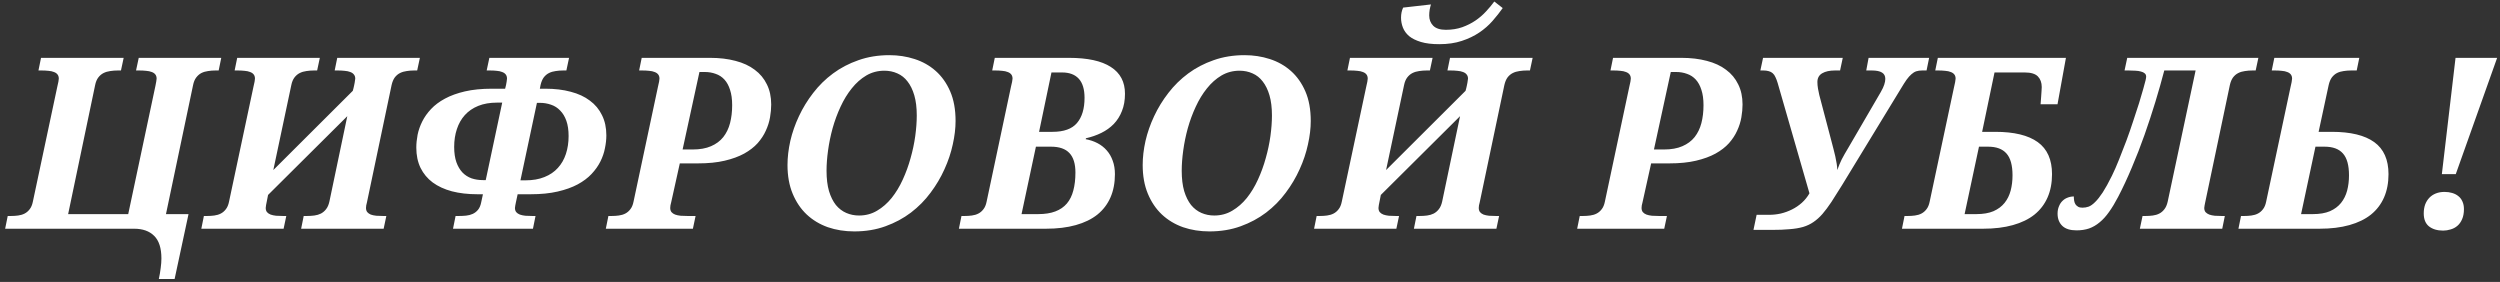 <?xml version="1.0" encoding="UTF-8"?> <svg xmlns="http://www.w3.org/2000/svg" width="470" height="53" viewBox="0 0 470 53" fill="none"><rect x="0" y="0" width="470" height="53" fill="#333333" stroke="none"/><path d="M0.967 43L1.451 40.605H2.044C2.513 40.605 2.967 40.576 3.406 40.517C3.86 40.459 4.271 40.334 4.637 40.144C5.003 39.953 5.318 39.682 5.582 39.331C5.86 38.979 6.058 38.51 6.175 37.924L10.767 16.325C10.957 15.549 11.053 15.036 11.053 14.787C11.053 14.465 10.972 14.201 10.811 13.996C10.65 13.791 10.423 13.637 10.13 13.535C9.852 13.418 9.507 13.344 9.097 13.315C8.702 13.271 8.27 13.249 7.801 13.249H7.229L7.713 10.876H23.248L22.742 13.249H22.171C21.673 13.249 21.189 13.286 20.721 13.359C20.267 13.418 19.849 13.542 19.468 13.732C19.087 13.923 18.758 14.201 18.48 14.567C18.201 14.934 18.003 15.41 17.886 15.996L12.81 40.253H24.105L29.224 16.127C29.297 15.82 29.349 15.549 29.378 15.315C29.422 15.08 29.444 14.904 29.444 14.787C29.444 14.465 29.363 14.201 29.202 13.996C29.041 13.791 28.814 13.637 28.521 13.535C28.228 13.418 27.877 13.344 27.466 13.315C27.071 13.271 26.639 13.249 26.17 13.249H25.577L26.082 10.876H41.595L41.111 13.249H40.518C40.035 13.249 39.566 13.286 39.112 13.359C38.658 13.418 38.24 13.542 37.859 13.732C37.493 13.923 37.171 14.201 36.893 14.567C36.614 14.934 36.416 15.41 36.299 15.996L31.202 40.253H35.442L32.828 52.448H29.861C30.023 51.701 30.14 51.005 30.213 50.361C30.301 49.731 30.345 49.138 30.345 48.581C30.345 46.648 29.891 45.234 28.982 44.34C28.089 43.447 26.836 43 25.225 43H0.967ZM65.292 21.84L50.394 36.65L50.219 37.551C50.043 38.371 49.955 38.884 49.955 39.089C49.955 39.411 50.035 39.675 50.197 39.88C50.358 40.07 50.585 40.224 50.878 40.341C51.171 40.444 51.515 40.517 51.91 40.561C52.321 40.59 52.76 40.605 53.229 40.605H53.822L53.317 43H37.848L38.331 40.605H38.925C39.393 40.605 39.847 40.576 40.287 40.517C40.741 40.459 41.151 40.334 41.517 40.144C41.884 39.953 42.199 39.682 42.462 39.331C42.74 38.979 42.938 38.51 43.056 37.924L47.648 16.325C47.838 15.549 47.933 15.036 47.933 14.787C47.933 14.465 47.853 14.201 47.692 13.996C47.531 13.791 47.303 13.637 47.011 13.535C46.732 13.418 46.388 13.344 45.978 13.315C45.582 13.271 45.15 13.249 44.681 13.249H44.11L44.594 10.876H60.128L59.623 13.249H59.052C58.553 13.249 58.07 13.286 57.601 13.359C57.147 13.418 56.73 13.542 56.349 13.732C55.968 13.923 55.639 14.201 55.36 14.567C55.082 14.934 54.884 15.41 54.767 15.996L51.383 31.97L66.325 17.072L66.456 16.589C66.5 16.457 66.537 16.296 66.566 16.105C66.61 15.915 66.647 15.732 66.676 15.556C66.705 15.38 66.727 15.227 66.742 15.095C66.771 14.948 66.786 14.846 66.786 14.787C66.786 14.465 66.698 14.201 66.522 13.996C66.361 13.791 66.134 13.637 65.841 13.535C65.548 13.418 65.197 13.344 64.786 13.315C64.391 13.271 63.959 13.249 63.49 13.249H62.919L63.402 10.876H78.937L78.431 13.249H77.86C77.377 13.249 76.908 13.286 76.454 13.359C76 13.418 75.582 13.542 75.201 13.732C74.821 13.923 74.491 14.201 74.213 14.567C73.949 14.934 73.751 15.41 73.619 15.996L68.983 38.056C68.939 38.217 68.895 38.4 68.851 38.605C68.822 38.81 68.807 38.972 68.807 39.089C68.807 39.411 68.888 39.675 69.049 39.88C69.21 40.07 69.43 40.224 69.708 40.341C70.001 40.444 70.346 40.517 70.741 40.561C71.136 40.59 71.569 40.605 72.037 40.605H72.631L72.125 43H56.613L57.096 40.605H57.689C58.173 40.605 58.641 40.576 59.096 40.517C59.55 40.459 59.967 40.334 60.348 40.144C60.729 39.938 61.051 39.66 61.315 39.309C61.593 38.957 61.798 38.481 61.93 37.88L65.292 21.84ZM85.166 43L85.649 40.605H86.242C86.711 40.605 87.172 40.583 87.627 40.539C88.081 40.495 88.498 40.385 88.879 40.209C89.26 40.034 89.59 39.777 89.868 39.44C90.146 39.103 90.344 38.642 90.461 38.056L90.791 36.518H89.736C87.978 36.518 86.389 36.335 84.968 35.969C83.547 35.588 82.338 35.031 81.342 34.299C80.361 33.566 79.599 32.651 79.057 31.552C78.53 30.454 78.266 29.186 78.266 27.751C78.266 26.989 78.347 26.184 78.508 25.334C78.684 24.484 78.977 23.649 79.387 22.829C79.797 22.009 80.346 21.232 81.035 20.5C81.738 19.753 82.609 19.101 83.65 18.544C84.704 17.973 85.957 17.519 87.407 17.182C88.857 16.845 90.549 16.677 92.483 16.677H94.965L95.141 15.952C95.185 15.79 95.222 15.585 95.251 15.336C95.295 15.087 95.317 14.904 95.317 14.787C95.317 14.465 95.236 14.201 95.075 13.996C94.914 13.791 94.687 13.637 94.394 13.535C94.116 13.418 93.779 13.344 93.383 13.315C92.988 13.271 92.556 13.249 92.087 13.249H91.494L91.999 10.876H106.984L106.479 13.249H105.908C105.41 13.249 104.926 13.286 104.458 13.359C104.004 13.418 103.586 13.542 103.205 13.732C102.824 13.923 102.495 14.201 102.216 14.567C101.953 14.934 101.755 15.41 101.623 15.996L101.491 16.677H102.524C104.296 16.677 105.886 16.867 107.292 17.248C108.713 17.614 109.914 18.171 110.896 18.918C111.892 19.65 112.653 20.566 113.181 21.665C113.723 22.748 113.994 24.008 113.994 25.444C113.994 26.206 113.906 27.011 113.73 27.861C113.569 28.71 113.283 29.545 112.873 30.366C112.463 31.186 111.906 31.97 111.203 32.717C110.515 33.449 109.643 34.101 108.588 34.672C107.548 35.229 106.296 35.676 104.831 36.013C103.381 36.35 101.696 36.518 99.777 36.518H97.317L96.987 38.056C96.958 38.217 96.921 38.4 96.877 38.605C96.833 38.81 96.811 38.972 96.811 39.089C96.811 39.411 96.892 39.675 97.053 39.88C97.214 40.07 97.441 40.224 97.734 40.341C98.027 40.444 98.371 40.517 98.767 40.561C99.177 40.59 99.616 40.605 100.085 40.605H100.678L100.195 43H85.166ZM97.844 33.903H98.789C100.151 33.903 101.338 33.698 102.348 33.288C103.374 32.878 104.216 32.307 104.875 31.574C105.549 30.842 106.054 29.963 106.391 28.938C106.728 27.912 106.897 26.791 106.897 25.576C106.897 24.462 106.757 23.51 106.479 22.719C106.201 21.928 105.813 21.284 105.315 20.786C104.831 20.273 104.26 19.907 103.601 19.687C102.942 19.453 102.238 19.335 101.491 19.335H100.942L97.844 33.903ZM94.416 19.291H93.471C92.109 19.291 90.922 19.497 89.912 19.907C88.901 20.317 88.059 20.895 87.385 21.643C86.726 22.375 86.228 23.254 85.891 24.279C85.554 25.29 85.385 26.403 85.385 27.619C85.385 28.747 85.525 29.706 85.803 30.498C86.081 31.274 86.462 31.919 86.945 32.431C87.429 32.929 88 33.295 88.659 33.53C89.319 33.749 90.029 33.859 90.791 33.859H91.318L94.416 19.291ZM128.33 28.102H130.22C131.582 28.102 132.732 27.898 133.67 27.487C134.622 27.077 135.391 26.506 135.977 25.773C136.563 25.026 136.988 24.148 137.251 23.137C137.515 22.111 137.647 20.991 137.647 19.775C137.647 18.647 137.515 17.688 137.251 16.896C137.002 16.105 136.651 15.461 136.197 14.963C135.743 14.465 135.193 14.106 134.549 13.886C133.919 13.652 133.23 13.535 132.483 13.535H131.495L128.33 28.102ZM126.177 38.056C126.133 38.217 126.089 38.4 126.045 38.605C126.016 38.81 126.001 38.972 126.001 39.089C126.001 39.411 126.082 39.675 126.243 39.88C126.404 40.07 126.631 40.224 126.924 40.341C127.217 40.444 127.561 40.517 127.957 40.561C128.367 40.59 128.807 40.605 129.275 40.605H130.769L130.264 43H113.894L114.378 40.605H114.971C115.44 40.605 115.894 40.576 116.333 40.517C116.787 40.459 117.198 40.334 117.564 40.144C117.93 39.953 118.245 39.682 118.509 39.331C118.787 38.979 118.985 38.51 119.102 37.924L123.694 16.325C123.885 15.549 123.98 15.036 123.98 14.787C123.98 14.465 123.899 14.201 123.738 13.996C123.577 13.791 123.35 13.637 123.057 13.535C122.779 13.418 122.434 13.344 122.024 13.315C121.629 13.271 121.197 13.249 120.728 13.249H120.157L120.64 10.876H133.516C135.274 10.876 136.863 11.066 138.284 11.447C139.705 11.813 140.906 12.37 141.888 13.117C142.884 13.85 143.645 14.765 144.173 15.864C144.715 16.948 144.986 18.207 144.986 19.643C144.986 20.405 144.912 21.21 144.766 22.06C144.62 22.91 144.356 23.745 143.975 24.565C143.609 25.385 143.096 26.169 142.437 26.916C141.778 27.648 140.935 28.3 139.91 28.872C138.899 29.428 137.676 29.875 136.241 30.212C134.82 30.549 133.142 30.717 131.209 30.717H127.803L126.177 38.056ZM148.05 31.025C148.05 29.589 148.226 28.081 148.578 26.498C148.944 24.916 149.486 23.364 150.204 21.84C150.922 20.302 151.815 18.845 152.884 17.468C153.954 16.076 155.192 14.86 156.598 13.82C158.019 12.766 159.615 11.931 161.388 11.315C163.16 10.685 165.101 10.371 167.211 10.371C168.866 10.371 170.441 10.612 171.935 11.096C173.444 11.579 174.769 12.326 175.912 13.337C177.054 14.348 177.963 15.629 178.636 17.182C179.31 18.735 179.647 20.588 179.647 22.741C179.647 24.118 179.471 25.59 179.12 27.158C178.783 28.725 178.263 30.278 177.56 31.816C176.871 33.354 176 34.826 174.945 36.232C173.905 37.639 172.675 38.884 171.254 39.968C169.847 41.037 168.251 41.894 166.464 42.539C164.691 43.183 162.736 43.505 160.597 43.505C158.824 43.505 157.169 43.242 155.631 42.714C154.108 42.172 152.782 41.374 151.654 40.319C150.541 39.265 149.662 37.961 149.017 36.408C148.373 34.855 148.05 33.061 148.05 31.025ZM155.389 32.102C155.389 33.581 155.543 34.855 155.851 35.925C156.173 36.98 156.605 37.851 157.147 38.54C157.704 39.213 158.356 39.711 159.103 40.034C159.85 40.356 160.648 40.517 161.498 40.517C162.743 40.517 163.871 40.217 164.882 39.616C165.907 39.016 166.822 38.217 167.628 37.221C168.434 36.21 169.13 35.06 169.716 33.772C170.316 32.468 170.807 31.12 171.188 29.729C171.583 28.337 171.876 26.953 172.067 25.576C172.257 24.184 172.352 22.895 172.352 21.709C172.352 20.244 172.198 18.984 171.891 17.929C171.583 16.875 171.158 16.003 170.616 15.315C170.089 14.626 169.452 14.121 168.705 13.798C167.958 13.461 167.145 13.293 166.266 13.293C165.021 13.293 163.885 13.593 162.86 14.194C161.849 14.794 160.941 15.6 160.135 16.611C159.33 17.607 158.627 18.757 158.026 20.061C157.425 21.35 156.927 22.697 156.532 24.104C156.151 25.495 155.865 26.887 155.675 28.278C155.485 29.655 155.389 30.93 155.389 32.102ZM180.756 40.605H181.35C181.818 40.605 182.272 40.576 182.712 40.517C183.166 40.459 183.576 40.334 183.942 40.144C184.309 39.953 184.624 39.682 184.887 39.331C185.166 38.979 185.363 38.51 185.48 37.924L190.073 16.259C190.146 15.966 190.212 15.681 190.271 15.402C190.329 15.109 190.358 14.904 190.358 14.787C190.358 14.465 190.278 14.201 190.117 13.996C189.956 13.791 189.729 13.637 189.436 13.535C189.157 13.418 188.813 13.344 188.403 13.315C188.007 13.271 187.575 13.249 187.106 13.249H186.535L187.019 10.876H200.971C204.458 10.876 207.08 11.447 208.837 12.59C210.61 13.718 211.496 15.395 211.496 17.622C211.496 18.852 211.306 19.936 210.925 20.873C210.559 21.811 210.046 22.624 209.387 23.312C208.728 23.986 207.951 24.543 207.058 24.982C206.164 25.422 205.197 25.759 204.157 25.993L204.113 26.169C204.919 26.315 205.659 26.564 206.333 26.916C207.006 27.268 207.585 27.722 208.068 28.278C208.552 28.82 208.925 29.465 209.189 30.212C209.467 30.959 209.606 31.801 209.606 32.739C209.606 34.379 209.328 35.837 208.771 37.111C208.215 38.386 207.395 39.462 206.311 40.341C205.227 41.206 203.872 41.865 202.246 42.319C200.634 42.773 198.767 43 196.643 43H180.273L180.756 40.605ZM192.05 40.253H195.17C196.445 40.253 197.521 40.085 198.4 39.748C199.294 39.411 200.019 38.913 200.576 38.254C201.132 37.595 201.535 36.782 201.784 35.815C202.048 34.834 202.18 33.706 202.18 32.431C202.18 30.791 201.806 29.575 201.059 28.784C200.312 27.978 199.155 27.575 197.587 27.575H194.753L192.05 40.253ZM195.346 24.785H197.873C199.997 24.785 201.528 24.235 202.465 23.137C203.417 22.023 203.894 20.441 203.894 18.391C203.894 16.794 203.535 15.6 202.817 14.809C202.099 14.018 201.052 13.623 199.675 13.623H197.675L195.346 24.785ZM214.825 31.025C214.825 29.589 215 28.081 215.352 26.498C215.718 24.916 216.26 23.364 216.978 21.84C217.696 20.302 218.589 18.845 219.658 17.468C220.728 16.076 221.966 14.86 223.372 13.82C224.793 12.766 226.389 11.931 228.162 11.315C229.934 10.685 231.875 10.371 233.985 10.371C235.64 10.371 237.215 10.612 238.709 11.096C240.218 11.579 241.543 12.326 242.686 13.337C243.828 14.348 244.737 15.629 245.41 17.182C246.084 18.735 246.421 20.588 246.421 22.741C246.421 24.118 246.245 25.59 245.894 27.158C245.557 28.725 245.037 30.278 244.334 31.816C243.645 33.354 242.774 34.826 241.719 36.232C240.679 37.639 239.449 38.884 238.028 39.968C236.621 41.037 235.025 41.894 233.238 42.539C231.465 43.183 229.51 43.505 227.371 43.505C225.598 43.505 223.943 43.242 222.405 42.714C220.882 42.172 219.556 41.374 218.428 40.319C217.315 39.265 216.436 37.961 215.791 36.408C215.147 34.855 214.825 33.061 214.825 31.025ZM222.163 32.102C222.163 33.581 222.317 34.855 222.625 35.925C222.947 36.98 223.379 37.851 223.921 38.54C224.478 39.213 225.13 39.711 225.877 40.034C226.624 40.356 227.422 40.517 228.272 40.517C229.517 40.517 230.645 40.217 231.656 39.616C232.681 39.016 233.596 38.217 234.402 37.221C235.208 36.21 235.904 35.06 236.49 33.772C237.09 32.468 237.581 31.12 237.962 29.729C238.357 28.337 238.65 26.953 238.841 25.576C239.031 24.184 239.126 22.895 239.126 21.709C239.126 20.244 238.972 18.984 238.665 17.929C238.357 16.875 237.932 16.003 237.39 15.315C236.863 14.626 236.226 14.121 235.479 13.798C234.732 13.461 233.919 13.293 233.04 13.293C231.795 13.293 230.659 13.593 229.634 14.194C228.623 14.794 227.715 15.6 226.909 16.611C226.104 17.607 225.401 18.757 224.8 20.061C224.2 21.35 223.701 22.697 223.306 24.104C222.925 25.495 222.639 26.887 222.449 28.278C222.259 29.655 222.163 30.93 222.163 32.102ZM274.491 21.84L259.593 36.65L259.418 37.551C259.242 38.371 259.154 38.884 259.154 39.089C259.154 39.411 259.234 39.675 259.396 39.88C259.557 40.07 259.784 40.224 260.077 40.341C260.37 40.444 260.714 40.517 261.109 40.561C261.52 40.59 261.959 40.605 262.428 40.605H263.021L262.516 43H247.047L247.53 40.605H248.124C248.592 40.605 249.046 40.576 249.486 40.517C249.94 40.459 250.35 40.334 250.716 40.144C251.083 39.953 251.398 39.682 251.661 39.331C251.94 38.979 252.137 38.51 252.254 37.924L256.847 16.325C257.037 15.549 257.132 15.036 257.132 14.787C257.132 14.465 257.052 14.201 256.891 13.996C256.73 13.791 256.503 13.637 256.21 13.535C255.931 13.418 255.587 13.344 255.177 13.315C254.781 13.271 254.349 13.249 253.88 13.249H253.309L253.793 10.876H269.327L268.822 13.249H268.251C267.753 13.249 267.269 13.286 266.8 13.359C266.346 13.418 265.929 13.542 265.548 13.732C265.167 13.923 264.837 14.201 264.559 14.567C264.281 14.934 264.083 15.41 263.966 15.996L260.582 31.97L275.524 17.072L275.655 16.589C275.699 16.457 275.736 16.296 275.765 16.105C275.809 15.915 275.846 15.732 275.875 15.556C275.904 15.38 275.926 15.227 275.941 15.095C275.97 14.948 275.985 14.846 275.985 14.787C275.985 14.465 275.897 14.201 275.721 13.996C275.56 13.791 275.333 13.637 275.04 13.535C274.747 13.418 274.396 13.344 273.985 13.315C273.59 13.271 273.158 13.249 272.689 13.249H272.118L272.601 10.876H288.136L287.63 13.249H287.059C286.576 13.249 286.107 13.286 285.653 13.359C285.199 13.418 284.781 13.542 284.4 13.732C284.02 13.923 283.69 14.201 283.412 14.567C283.148 14.934 282.95 15.41 282.818 15.996L278.182 38.056C278.138 38.217 278.094 38.4 278.05 38.605C278.021 38.81 278.006 38.972 278.006 39.089C278.006 39.411 278.087 39.675 278.248 39.88C278.409 40.07 278.629 40.224 278.907 40.341C279.2 40.444 279.545 40.517 279.94 40.561C280.336 40.59 280.768 40.605 281.236 40.605H281.83L281.324 43H265.812L266.295 40.605H266.888C267.372 40.605 267.84 40.576 268.295 40.517C268.749 40.459 269.166 40.334 269.547 40.144C269.928 39.938 270.25 39.66 270.514 39.309C270.792 38.957 270.997 38.481 271.129 37.88L274.491 21.84ZM270.58 8.305C269.203 8.305 268.053 8.166 267.13 7.888C266.207 7.609 265.467 7.243 264.911 6.789C264.369 6.32 263.981 5.786 263.746 5.185C263.512 4.584 263.395 3.962 263.395 3.317C263.395 2.629 263.526 1.999 263.79 1.428L269.02 0.834C268.932 1.113 268.851 1.442 268.778 1.823C268.719 2.204 268.69 2.563 268.69 2.9C268.69 3.676 268.939 4.321 269.437 4.833C269.95 5.346 270.741 5.603 271.81 5.603C272.938 5.603 273.963 5.441 274.886 5.119C275.824 4.782 276.666 4.357 277.413 3.845C278.16 3.332 278.819 2.761 279.391 2.131C279.977 1.501 280.489 0.886 280.929 0.285L282.511 1.516C281.954 2.307 281.317 3.112 280.599 3.933C279.896 4.738 279.068 5.463 278.116 6.108C277.164 6.752 276.066 7.28 274.82 7.69C273.59 8.1 272.176 8.305 270.58 8.305ZM310.943 28.102H312.832C314.195 28.102 315.344 27.898 316.282 27.487C317.234 27.077 318.003 26.506 318.589 25.773C319.175 25.026 319.6 24.148 319.863 23.137C320.127 22.111 320.259 20.991 320.259 19.775C320.259 18.647 320.127 17.688 319.863 16.896C319.614 16.105 319.263 15.461 318.809 14.963C318.355 14.465 317.805 14.106 317.161 13.886C316.531 13.652 315.842 13.535 315.095 13.535H314.107L310.943 28.102ZM308.789 38.056C308.745 38.217 308.701 38.4 308.657 38.605C308.628 38.81 308.613 38.972 308.613 39.089C308.613 39.411 308.694 39.675 308.855 39.88C309.016 40.07 309.243 40.224 309.536 40.341C309.829 40.444 310.174 40.517 310.569 40.561C310.979 40.59 311.419 40.605 311.887 40.605H313.382L312.876 43H296.507L296.99 40.605H297.583C298.052 40.605 298.506 40.576 298.945 40.517C299.4 40.459 299.81 40.334 300.176 40.144C300.542 39.953 300.857 39.682 301.121 39.331C301.399 38.979 301.597 38.51 301.714 37.924L306.306 16.325C306.497 15.549 306.592 15.036 306.592 14.787C306.592 14.465 306.511 14.201 306.35 13.996C306.189 13.791 305.962 13.637 305.669 13.535C305.391 13.418 305.047 13.344 304.636 13.315C304.241 13.271 303.809 13.249 303.34 13.249H302.769L303.252 10.876H316.128C317.886 10.876 319.475 11.066 320.896 11.447C322.317 11.813 323.518 12.37 324.5 13.117C325.496 13.85 326.258 14.765 326.785 15.864C327.327 16.948 327.598 18.207 327.598 19.643C327.598 20.405 327.525 21.21 327.378 22.06C327.232 22.91 326.968 23.745 326.587 24.565C326.221 25.385 325.708 26.169 325.049 26.916C324.39 27.648 323.548 28.3 322.522 28.872C321.511 29.428 320.288 29.875 318.853 30.212C317.432 30.549 315.755 30.717 313.821 30.717H310.415L308.789 38.056ZM362.677 10.876L362.193 13.249H361.38C360.956 13.249 360.582 13.3 360.26 13.403C359.952 13.505 359.652 13.688 359.359 13.952C359.066 14.201 358.758 14.545 358.436 14.985C358.128 15.424 357.77 15.988 357.359 16.677L346.307 34.804C345.56 36.02 344.894 37.075 344.308 37.968C343.722 38.847 343.158 39.602 342.616 40.231C342.074 40.847 341.51 41.352 340.924 41.748C340.353 42.143 339.701 42.451 338.968 42.67C338.236 42.876 337.394 43.015 336.441 43.088C335.504 43.176 334.398 43.22 333.124 43.22H329.652L330.245 40.385H332.618C333.336 40.385 334.061 40.305 334.793 40.144C335.526 39.968 336.229 39.711 336.903 39.374C337.577 39.038 338.192 38.62 338.749 38.122C339.32 37.609 339.796 37.016 340.177 36.342L334.2 15.6C334.068 15.161 333.929 14.794 333.783 14.502C333.651 14.194 333.482 13.952 333.277 13.776C333.072 13.586 332.823 13.454 332.53 13.381C332.252 13.293 331.908 13.249 331.498 13.249H330.948L331.454 10.876H346.439L345.934 13.249H344.989C343.978 13.249 343.172 13.425 342.572 13.776C341.971 14.128 341.671 14.677 341.671 15.424C341.671 15.805 341.708 16.215 341.781 16.655C341.854 17.08 341.935 17.475 342.022 17.841L344.417 26.938C344.491 27.246 344.586 27.612 344.703 28.037C344.82 28.461 344.93 28.908 345.033 29.377C345.135 29.831 345.223 30.293 345.296 30.761C345.37 31.215 345.406 31.618 345.406 31.97C345.553 31.545 345.692 31.186 345.824 30.893C345.956 30.585 346.095 30.278 346.241 29.97C346.402 29.663 346.585 29.326 346.791 28.959C347.01 28.593 347.281 28.132 347.604 27.575L353.58 17.314C353.902 16.757 354.122 16.289 354.239 15.908C354.371 15.512 354.437 15.153 354.437 14.831C354.437 14.289 354.232 13.894 353.822 13.645C353.412 13.381 352.767 13.249 351.888 13.249H350.855L351.295 10.876H362.677ZM369.345 40.253H371.564C372.839 40.253 373.908 40.07 374.772 39.704C375.637 39.323 376.332 38.803 376.86 38.144C377.387 37.485 377.768 36.716 378.002 35.837C378.237 34.943 378.354 33.984 378.354 32.959C378.354 31.069 377.973 29.699 377.211 28.85C376.464 28 375.314 27.575 373.762 27.575H372.048L369.345 40.253ZM386.813 19.599H383.627C383.642 19.497 383.657 19.314 383.671 19.05C383.701 18.786 383.722 18.493 383.737 18.171C383.766 17.849 383.788 17.526 383.803 17.204C383.832 16.867 383.847 16.589 383.847 16.369C383.847 15.534 383.605 14.868 383.122 14.37C382.638 13.872 381.818 13.623 380.661 13.623H374.97L372.641 24.785H375.124C378.654 24.785 381.313 25.429 383.1 26.718C384.887 28.007 385.781 30.014 385.781 32.739C385.781 34.379 385.502 35.837 384.946 37.111C384.389 38.386 383.569 39.462 382.485 40.341C381.401 41.206 380.046 41.865 378.42 42.319C376.808 42.773 374.941 43 372.817 43H357.568L358.051 40.605H358.644C359.113 40.605 359.567 40.576 360.007 40.517C360.461 40.459 360.871 40.334 361.237 40.144C361.603 39.953 361.918 39.682 362.182 39.331C362.46 38.979 362.658 38.51 362.775 37.924L367.324 16.545C367.426 16.12 367.507 15.754 367.565 15.446C367.624 15.124 367.653 14.904 367.653 14.787C367.653 14.465 367.573 14.201 367.411 13.996C367.25 13.791 367.023 13.637 366.73 13.535C366.452 13.418 366.108 13.344 365.698 13.315C365.302 13.271 364.87 13.249 364.401 13.249H363.83L364.313 10.876H388.395L386.813 19.599ZM406.885 13.249C406.401 15.109 405.845 17.072 405.215 19.138C404.585 21.203 403.904 23.276 403.171 25.356C402.439 27.436 401.648 29.472 400.798 31.464C399.963 33.456 399.099 35.31 398.206 37.023C397.634 38.122 397.063 39.067 396.492 39.858C395.935 40.649 395.342 41.301 394.712 41.813C394.097 42.326 393.438 42.707 392.734 42.956C392.031 43.19 391.248 43.308 390.383 43.308C389.197 43.308 388.311 43.029 387.725 42.473C387.124 41.901 386.824 41.132 386.824 40.166C386.824 39.638 386.912 39.177 387.087 38.781C387.249 38.371 387.468 38.034 387.747 37.77C388.025 37.492 388.347 37.287 388.713 37.155C389.08 37.009 389.468 36.935 389.878 36.935C389.878 37.214 389.9 37.485 389.944 37.748C389.988 37.998 390.068 38.217 390.186 38.408C390.317 38.598 390.486 38.752 390.691 38.869C390.896 38.986 391.167 39.045 391.504 39.045C391.9 39.045 392.288 38.979 392.669 38.847C393.049 38.701 393.452 38.415 393.877 37.99C394.316 37.565 394.793 36.965 395.305 36.188C395.818 35.398 396.397 34.35 397.041 33.046C397.481 32.153 397.927 31.135 398.381 29.992C398.85 28.835 399.312 27.648 399.766 26.433C400.22 25.202 400.645 23.979 401.04 22.763C401.45 21.547 401.816 20.427 402.139 19.401C402.461 18.361 402.725 17.468 402.93 16.721C403.15 15.959 403.296 15.417 403.369 15.095C403.399 15.007 403.421 14.897 403.435 14.765C403.464 14.619 403.479 14.509 403.479 14.435C403.479 14.157 403.391 13.945 403.215 13.798C403.04 13.637 402.798 13.52 402.49 13.447C402.197 13.359 401.853 13.308 401.458 13.293C401.062 13.264 400.637 13.249 400.183 13.249H399.414L399.92 10.876H424.573L424.067 13.249H423.496C422.998 13.249 422.515 13.286 422.046 13.359C421.592 13.418 421.174 13.542 420.794 13.732C420.413 13.923 420.083 14.201 419.805 14.567C419.541 14.934 419.343 15.41 419.212 15.996L414.575 38.056C414.546 38.217 414.509 38.4 414.465 38.605C414.421 38.81 414.4 38.972 414.4 39.089C414.4 39.411 414.48 39.675 414.641 39.88C414.817 40.07 415.051 40.224 415.344 40.341C415.637 40.444 415.982 40.517 416.377 40.561C416.787 40.59 417.227 40.605 417.695 40.605H418.267L417.783 43H402.293L402.798 40.605H403.369C403.838 40.605 404.292 40.576 404.732 40.517C405.186 40.459 405.596 40.334 405.962 40.144C406.328 39.953 406.643 39.682 406.907 39.331C407.185 38.979 407.39 38.51 407.522 37.924L412.774 13.249H406.885ZM432.603 40.253H434.823C436.097 40.253 437.166 40.07 438.031 39.704C438.895 39.323 439.591 38.803 440.118 38.144C440.645 37.485 441.026 36.716 441.261 35.837C441.495 34.943 441.612 33.984 441.612 32.959C441.612 31.069 441.231 29.699 440.47 28.85C439.723 28 438.573 27.575 437.02 27.575H435.306L432.603 40.253ZM443.546 10.876L443.062 13.249H442.03C441.546 13.249 441.07 13.286 440.601 13.359C440.147 13.418 439.73 13.542 439.349 13.732C438.983 13.923 438.661 14.201 438.382 14.567C438.119 14.934 437.921 15.41 437.789 15.996L435.899 24.785H438.382C441.913 24.785 444.571 25.429 446.358 26.718C448.145 28.007 449.039 30.014 449.039 32.739C449.039 34.379 448.761 35.837 448.204 37.111C447.647 38.386 446.827 39.462 445.743 40.341C444.659 41.206 443.304 41.865 441.678 42.319C440.067 42.773 438.199 43 436.075 43H420.826L421.309 40.605H421.903C422.371 40.605 422.826 40.576 423.265 40.517C423.719 40.459 424.129 40.334 424.496 40.144C424.862 39.953 425.177 39.682 425.44 39.331C425.719 38.979 425.916 38.51 426.034 37.924L430.582 16.545C430.684 16.12 430.765 15.754 430.824 15.446C430.882 15.124 430.912 14.904 430.912 14.787C430.912 14.465 430.831 14.201 430.67 13.996C430.509 13.791 430.282 13.637 429.989 13.535C429.71 13.418 429.366 13.344 428.956 13.315C428.56 13.271 428.128 13.249 427.66 13.249H427.088L427.572 10.876H443.546ZM461.64 10.876H469.462L461.684 32.739H459.069L461.64 10.876ZM463.222 39.309C463.222 40.056 463.105 40.693 462.87 41.22C462.651 41.733 462.35 42.15 461.969 42.473C461.603 42.78 461.186 43 460.717 43.132C460.248 43.278 459.779 43.352 459.311 43.352C458.212 43.352 457.326 43.088 456.652 42.56C455.993 42.033 455.663 41.22 455.663 40.122C455.663 39.506 455.751 38.95 455.927 38.452C456.117 37.954 456.381 37.529 456.718 37.177C457.055 36.826 457.465 36.555 457.948 36.364C458.432 36.174 458.974 36.079 459.574 36.079C460.087 36.079 460.563 36.145 461.003 36.276C461.457 36.408 461.845 36.606 462.167 36.87C462.504 37.133 462.76 37.47 462.936 37.88C463.127 38.291 463.222 38.767 463.222 39.309Z" fill="white"></path></svg> 